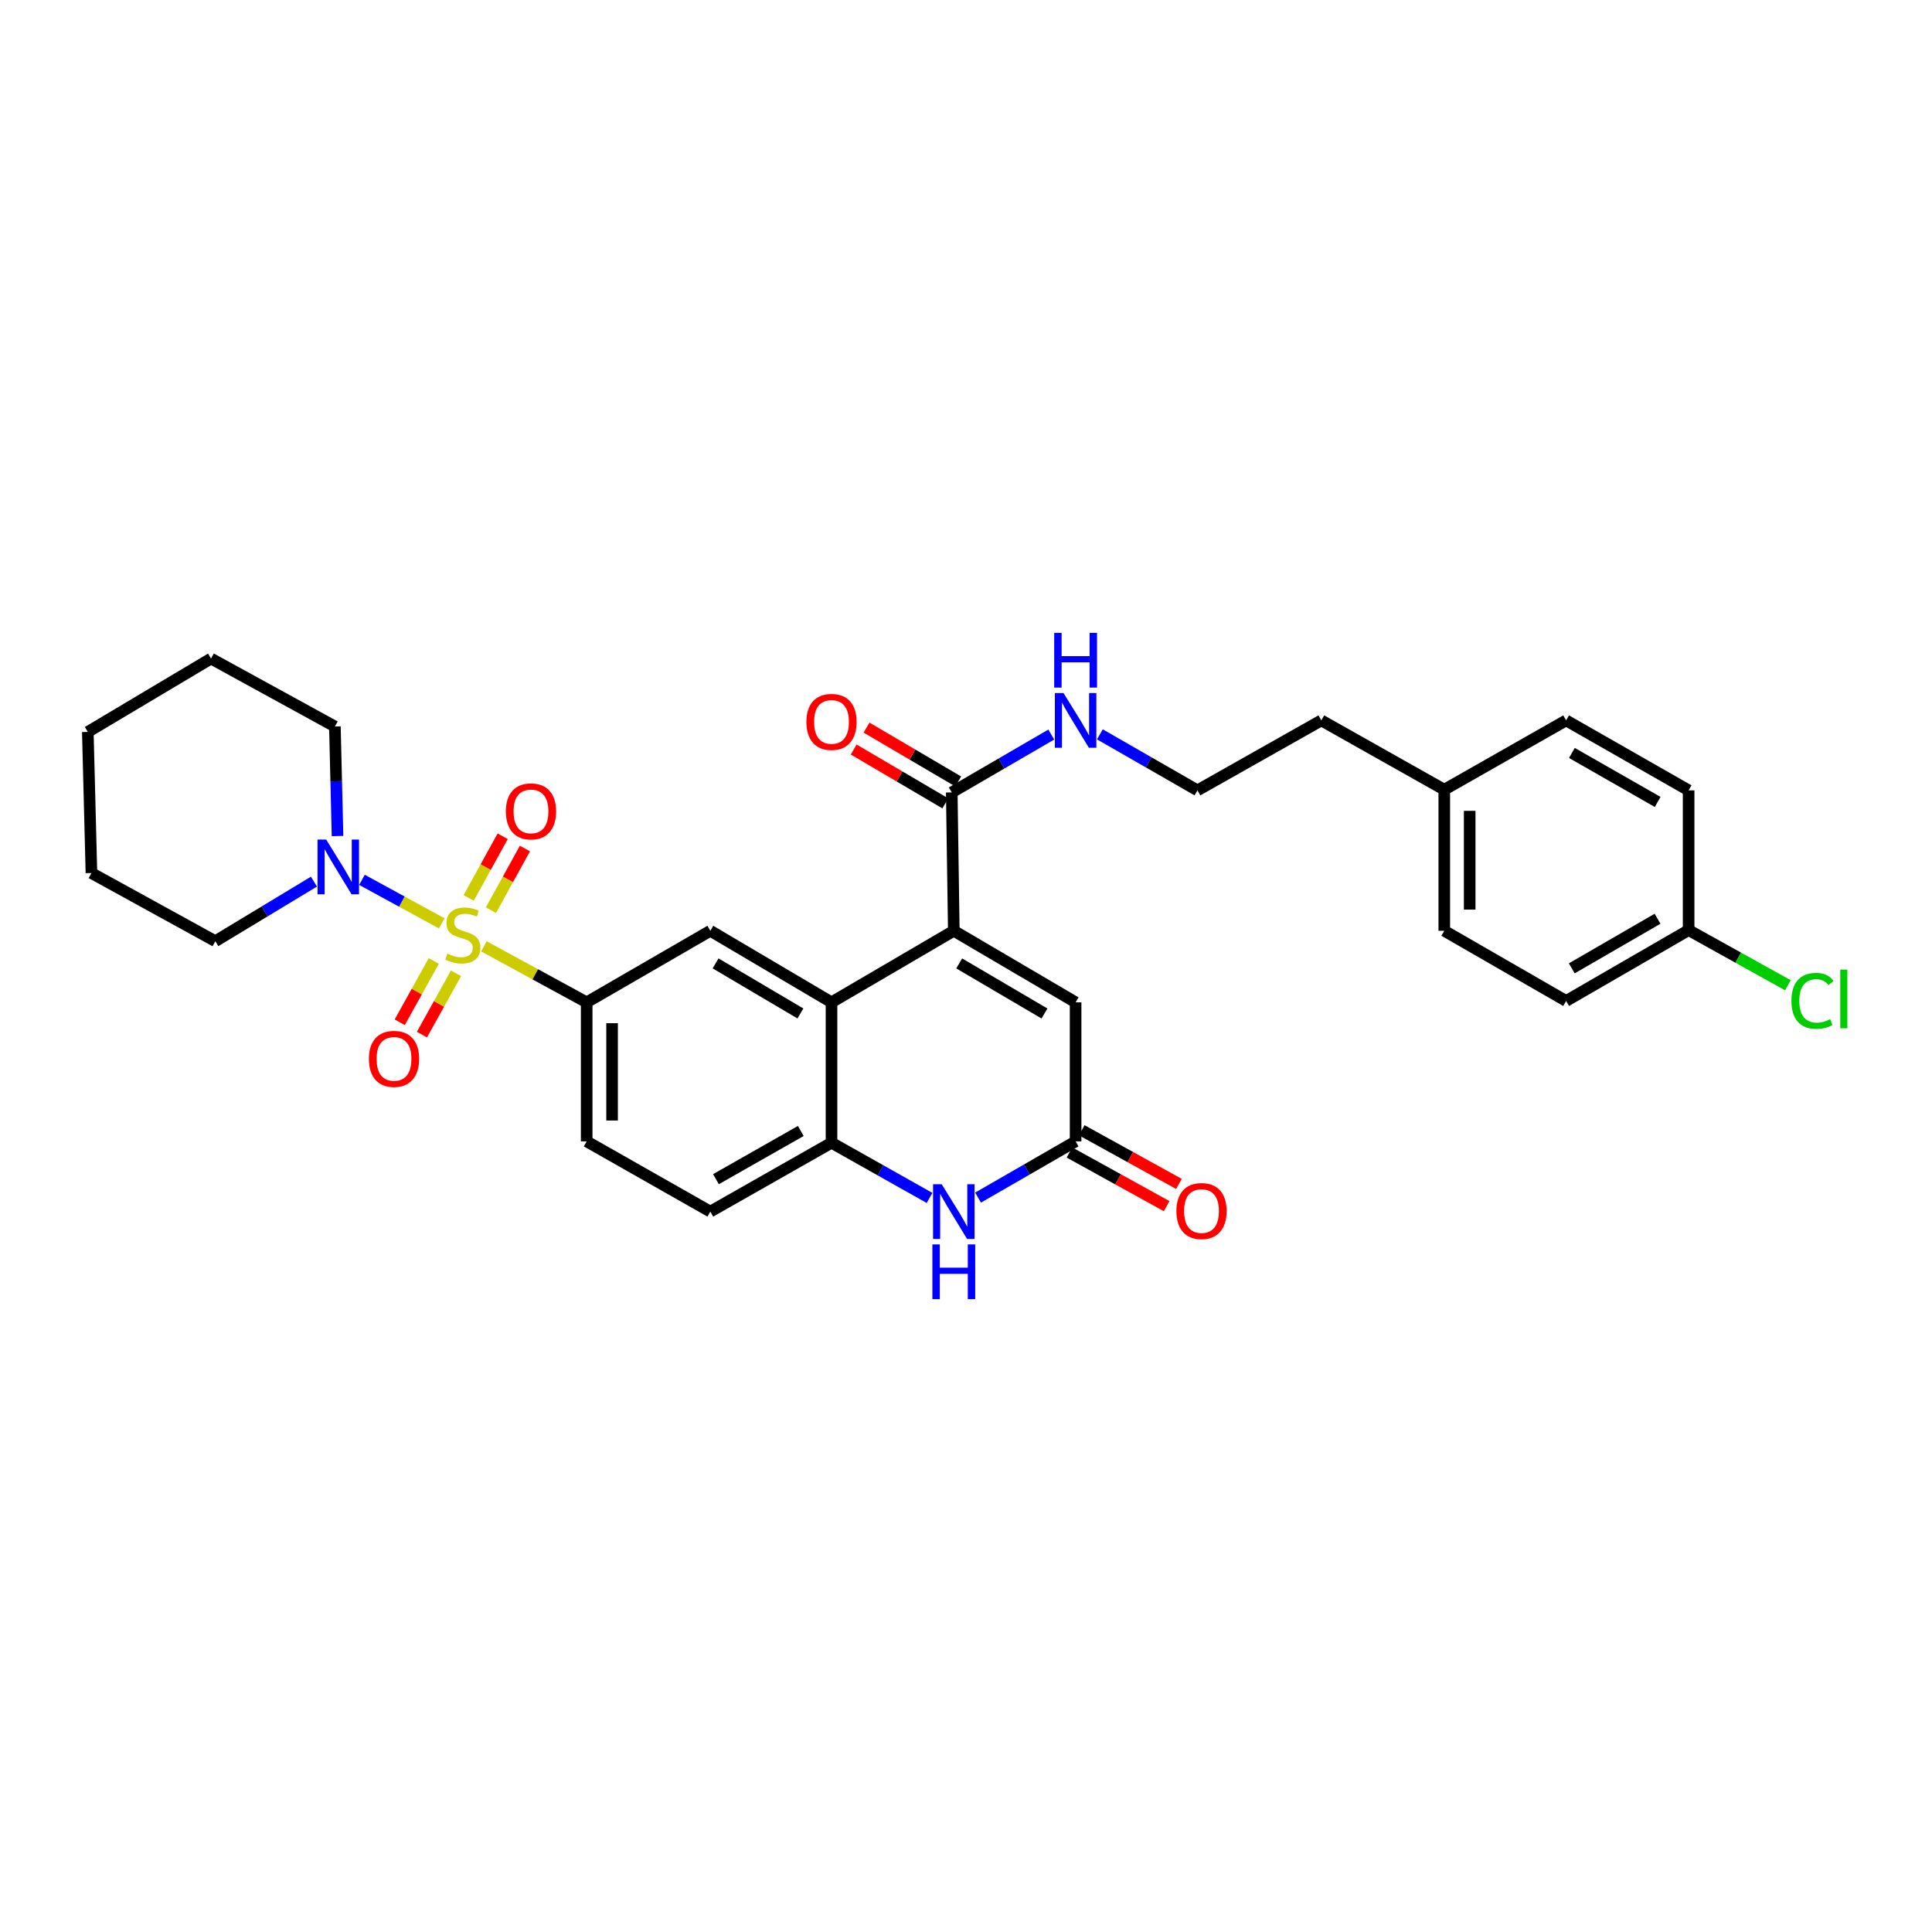 <?xml version='1.0' encoding='iso-8859-1'?>
<svg version='1.1' baseProfile='full'
              xmlns='http://www.w3.org/2000/svg'
                      xmlns:rdkit='http://www.rdkit.org/xml'
                      xmlns:xlink='http://www.w3.org/1999/xlink'
                  xml:space='preserve'
width='1000px' height='1000px' viewBox='0 0 1000 1000'>
<!-- END OF HEADER -->
<rect style='opacity:1.0;fill:#FFFFFF;stroke:none' width='1000' height='1000' x='0' y='0'> </rect>
<path class='bond-2' d='M 250.465,489.823 L 277.065,504.314' style='fill:none;fill-rule:evenodd;stroke:#CCCC00;stroke-width:6px;stroke-linecap:butt;stroke-linejoin:miter;stroke-opacity:1' />
<path class='bond-2' d='M 277.065,504.314 L 303.665,518.806' style='fill:none;fill-rule:evenodd;stroke:#000000;stroke-width:6px;stroke-linecap:butt;stroke-linejoin:miter;stroke-opacity:1' />
<path class='bond-3' d='M 228.644,477.928 L 207.999,466.668' style='fill:none;fill-rule:evenodd;stroke:#CCCC00;stroke-width:6px;stroke-linecap:butt;stroke-linejoin:miter;stroke-opacity:1' />
<path class='bond-3' d='M 207.999,466.668 L 187.354,455.408' style='fill:none;fill-rule:evenodd;stroke:#0000FF;stroke-width:6px;stroke-linecap:butt;stroke-linejoin:miter;stroke-opacity:1' />
<path class='bond-10' d='M 224.525,497.402 L 215.713,513.261' style='fill:none;fill-rule:evenodd;stroke:#CCCC00;stroke-width:6px;stroke-linecap:butt;stroke-linejoin:miter;stroke-opacity:1' />
<path class='bond-10' d='M 215.713,513.261 L 206.9,529.119' style='fill:none;fill-rule:evenodd;stroke:#FF0000;stroke-width:6px;stroke-linecap:butt;stroke-linejoin:miter;stroke-opacity:1' />
<path class='bond-10' d='M 236.018,503.789 L 227.206,519.647' style='fill:none;fill-rule:evenodd;stroke:#CCCC00;stroke-width:6px;stroke-linecap:butt;stroke-linejoin:miter;stroke-opacity:1' />
<path class='bond-10' d='M 227.206,519.647 L 218.393,535.506' style='fill:none;fill-rule:evenodd;stroke:#FF0000;stroke-width:6px;stroke-linecap:butt;stroke-linejoin:miter;stroke-opacity:1' />
<path class='bond-11' d='M 254.107,471.109 L 262.903,455.15' style='fill:none;fill-rule:evenodd;stroke:#CCCC00;stroke-width:6px;stroke-linecap:butt;stroke-linejoin:miter;stroke-opacity:1' />
<path class='bond-11' d='M 262.903,455.15 L 271.7,439.192' style='fill:none;fill-rule:evenodd;stroke:#FF0000;stroke-width:6px;stroke-linecap:butt;stroke-linejoin:miter;stroke-opacity:1' />
<path class='bond-11' d='M 242.592,464.762 L 251.388,448.803' style='fill:none;fill-rule:evenodd;stroke:#CCCC00;stroke-width:6px;stroke-linecap:butt;stroke-linejoin:miter;stroke-opacity:1' />
<path class='bond-11' d='M 251.388,448.803 L 260.185,432.845' style='fill:none;fill-rule:evenodd;stroke:#FF0000;stroke-width:6px;stroke-linecap:butt;stroke-linejoin:miter;stroke-opacity:1' />
<path class='bond-0' d='M 493.687,481.771 L 430.385,518.806' style='fill:none;fill-rule:evenodd;stroke:#000000;stroke-width:6px;stroke-linecap:butt;stroke-linejoin:miter;stroke-opacity:1' />
<path class='bond-7' d='M 493.687,481.771 L 556.733,518.806' style='fill:none;fill-rule:evenodd;stroke:#000000;stroke-width:6px;stroke-linecap:butt;stroke-linejoin:miter;stroke-opacity:1' />
<path class='bond-7' d='M 496.485,498.664 L 540.617,524.588' style='fill:none;fill-rule:evenodd;stroke:#000000;stroke-width:6px;stroke-linecap:butt;stroke-linejoin:miter;stroke-opacity:1' />
<path class='bond-9' d='M 493.687,481.771 L 492.628,410.15' style='fill:none;fill-rule:evenodd;stroke:#000000;stroke-width:6px;stroke-linecap:butt;stroke-linejoin:miter;stroke-opacity:1' />
<path class='bond-1' d='M 430.385,518.806 L 367.661,481.771' style='fill:none;fill-rule:evenodd;stroke:#000000;stroke-width:6px;stroke-linecap:butt;stroke-linejoin:miter;stroke-opacity:1' />
<path class='bond-1' d='M 414.292,524.573 L 370.385,498.649' style='fill:none;fill-rule:evenodd;stroke:#000000;stroke-width:6px;stroke-linecap:butt;stroke-linejoin:miter;stroke-opacity:1' />
<path class='bond-32' d='M 430.385,518.806 L 430.385,591.479' style='fill:none;fill-rule:evenodd;stroke:#000000;stroke-width:6px;stroke-linecap:butt;stroke-linejoin:miter;stroke-opacity:1' />
<path class='bond-8' d='M 303.665,518.806 L 367.661,481.771' style='fill:none;fill-rule:evenodd;stroke:#000000;stroke-width:6px;stroke-linecap:butt;stroke-linejoin:miter;stroke-opacity:1' />
<path class='bond-12' d='M 303.665,518.806 L 303.665,590.778' style='fill:none;fill-rule:evenodd;stroke:#000000;stroke-width:6px;stroke-linecap:butt;stroke-linejoin:miter;stroke-opacity:1' />
<path class='bond-12' d='M 316.813,529.602 L 316.813,579.982' style='fill:none;fill-rule:evenodd;stroke:#000000;stroke-width:6px;stroke-linecap:butt;stroke-linejoin:miter;stroke-opacity:1' />
<path class='bond-22' d='M 174.704,432.74 L 174.02,404.385' style='fill:none;fill-rule:evenodd;stroke:#0000FF;stroke-width:6px;stroke-linecap:butt;stroke-linejoin:miter;stroke-opacity:1' />
<path class='bond-22' d='M 174.02,404.385 L 173.336,376.03' style='fill:none;fill-rule:evenodd;stroke:#000000;stroke-width:6px;stroke-linecap:butt;stroke-linejoin:miter;stroke-opacity:1' />
<path class='bond-23' d='M 162.491,456.328 L 136.975,471.742' style='fill:none;fill-rule:evenodd;stroke:#0000FF;stroke-width:6px;stroke-linecap:butt;stroke-linejoin:miter;stroke-opacity:1' />
<path class='bond-23' d='M 136.975,471.742 L 111.459,487.155' style='fill:none;fill-rule:evenodd;stroke:#000000;stroke-width:6px;stroke-linecap:butt;stroke-linejoin:miter;stroke-opacity:1' />
<path class='bond-4' d='M 481.131,620.049 L 455.758,605.764' style='fill:none;fill-rule:evenodd;stroke:#0000FF;stroke-width:6px;stroke-linecap:butt;stroke-linejoin:miter;stroke-opacity:1' />
<path class='bond-4' d='M 455.758,605.764 L 430.385,591.479' style='fill:none;fill-rule:evenodd;stroke:#000000;stroke-width:6px;stroke-linecap:butt;stroke-linejoin:miter;stroke-opacity:1' />
<path class='bond-5' d='M 506.246,619.879 L 531.49,605.329' style='fill:none;fill-rule:evenodd;stroke:#0000FF;stroke-width:6px;stroke-linecap:butt;stroke-linejoin:miter;stroke-opacity:1' />
<path class='bond-5' d='M 531.49,605.329 L 556.733,590.778' style='fill:none;fill-rule:evenodd;stroke:#000000;stroke-width:6px;stroke-linecap:butt;stroke-linejoin:miter;stroke-opacity:1' />
<path class='bond-14' d='M 553.556,596.533 L 578.708,610.419' style='fill:none;fill-rule:evenodd;stroke:#000000;stroke-width:6px;stroke-linecap:butt;stroke-linejoin:miter;stroke-opacity:1' />
<path class='bond-14' d='M 578.708,610.419 L 603.859,624.304' style='fill:none;fill-rule:evenodd;stroke:#FF0000;stroke-width:6px;stroke-linecap:butt;stroke-linejoin:miter;stroke-opacity:1' />
<path class='bond-14' d='M 559.911,585.023 L 585.062,598.908' style='fill:none;fill-rule:evenodd;stroke:#000000;stroke-width:6px;stroke-linecap:butt;stroke-linejoin:miter;stroke-opacity:1' />
<path class='bond-14' d='M 585.062,598.908 L 610.214,612.794' style='fill:none;fill-rule:evenodd;stroke:#FF0000;stroke-width:6px;stroke-linecap:butt;stroke-linejoin:miter;stroke-opacity:1' />
<path class='bond-33' d='M 556.733,590.778 L 556.733,518.806' style='fill:none;fill-rule:evenodd;stroke:#000000;stroke-width:6px;stroke-linecap:butt;stroke-linejoin:miter;stroke-opacity:1' />
<path class='bond-6' d='M 430.385,591.479 L 367.661,627.118' style='fill:none;fill-rule:evenodd;stroke:#000000;stroke-width:6px;stroke-linecap:butt;stroke-linejoin:miter;stroke-opacity:1' />
<path class='bond-6' d='M 414.481,585.393 L 370.574,610.341' style='fill:none;fill-rule:evenodd;stroke:#000000;stroke-width:6px;stroke-linecap:butt;stroke-linejoin:miter;stroke-opacity:1' />
<path class='bond-15' d='M 495.959,404.482 L 472.24,390.544' style='fill:none;fill-rule:evenodd;stroke:#000000;stroke-width:6px;stroke-linecap:butt;stroke-linejoin:miter;stroke-opacity:1' />
<path class='bond-15' d='M 472.24,390.544 L 448.521,376.607' style='fill:none;fill-rule:evenodd;stroke:#FF0000;stroke-width:6px;stroke-linecap:butt;stroke-linejoin:miter;stroke-opacity:1' />
<path class='bond-15' d='M 489.297,415.818 L 465.579,401.88' style='fill:none;fill-rule:evenodd;stroke:#000000;stroke-width:6px;stroke-linecap:butt;stroke-linejoin:miter;stroke-opacity:1' />
<path class='bond-15' d='M 465.579,401.88 L 441.86,387.943' style='fill:none;fill-rule:evenodd;stroke:#FF0000;stroke-width:6px;stroke-linecap:butt;stroke-linejoin:miter;stroke-opacity:1' />
<path class='bond-16' d='M 492.628,410.15 L 518.384,395.176' style='fill:none;fill-rule:evenodd;stroke:#000000;stroke-width:6px;stroke-linecap:butt;stroke-linejoin:miter;stroke-opacity:1' />
<path class='bond-16' d='M 518.384,395.176 L 544.14,380.203' style='fill:none;fill-rule:evenodd;stroke:#0000FF;stroke-width:6px;stroke-linecap:butt;stroke-linejoin:miter;stroke-opacity:1' />
<path class='bond-13' d='M 303.665,590.778 L 367.661,627.118' style='fill:none;fill-rule:evenodd;stroke:#000000;stroke-width:6px;stroke-linecap:butt;stroke-linejoin:miter;stroke-opacity:1' />
<path class='bond-26' d='M 569.291,380.092 L 594.543,394.591' style='fill:none;fill-rule:evenodd;stroke:#0000FF;stroke-width:6px;stroke-linecap:butt;stroke-linejoin:miter;stroke-opacity:1' />
<path class='bond-26' d='M 594.543,394.591 L 619.794,409.091' style='fill:none;fill-rule:evenodd;stroke:#000000;stroke-width:6px;stroke-linecap:butt;stroke-linejoin:miter;stroke-opacity:1' />
<path class='bond-17' d='M 874.031,481.428 L 810.62,518.097' style='fill:none;fill-rule:evenodd;stroke:#000000;stroke-width:6px;stroke-linecap:butt;stroke-linejoin:miter;stroke-opacity:1' />
<path class='bond-17' d='M 857.937,475.546 L 813.549,501.215' style='fill:none;fill-rule:evenodd;stroke:#000000;stroke-width:6px;stroke-linecap:butt;stroke-linejoin:miter;stroke-opacity:1' />
<path class='bond-19' d='M 874.031,481.428 L 899.714,495.697' style='fill:none;fill-rule:evenodd;stroke:#000000;stroke-width:6px;stroke-linecap:butt;stroke-linejoin:miter;stroke-opacity:1' />
<path class='bond-19' d='M 899.714,495.697 L 925.397,509.967' style='fill:none;fill-rule:evenodd;stroke:#00CC00;stroke-width:6px;stroke-linecap:butt;stroke-linejoin:miter;stroke-opacity:1' />
<path class='bond-34' d='M 874.031,481.428 L 874.031,409.091' style='fill:none;fill-rule:evenodd;stroke:#000000;stroke-width:6px;stroke-linecap:butt;stroke-linejoin:miter;stroke-opacity:1' />
<path class='bond-18' d='M 747.559,408.74 L 683.914,372.882' style='fill:none;fill-rule:evenodd;stroke:#000000;stroke-width:6px;stroke-linecap:butt;stroke-linejoin:miter;stroke-opacity:1' />
<path class='bond-24' d='M 747.559,408.74 L 810.62,372.882' style='fill:none;fill-rule:evenodd;stroke:#000000;stroke-width:6px;stroke-linecap:butt;stroke-linejoin:miter;stroke-opacity:1' />
<path class='bond-25' d='M 747.559,408.74 L 747.559,481.771' style='fill:none;fill-rule:evenodd;stroke:#000000;stroke-width:6px;stroke-linecap:butt;stroke-linejoin:miter;stroke-opacity:1' />
<path class='bond-25' d='M 760.707,419.695 L 760.707,470.817' style='fill:none;fill-rule:evenodd;stroke:#000000;stroke-width:6px;stroke-linecap:butt;stroke-linejoin:miter;stroke-opacity:1' />
<path class='bond-20' d='M 810.62,518.097 L 747.559,481.771' style='fill:none;fill-rule:evenodd;stroke:#000000;stroke-width:6px;stroke-linecap:butt;stroke-linejoin:miter;stroke-opacity:1' />
<path class='bond-21' d='M 874.031,409.091 L 810.62,372.882' style='fill:none;fill-rule:evenodd;stroke:#000000;stroke-width:6px;stroke-linecap:butt;stroke-linejoin:miter;stroke-opacity:1' />
<path class='bond-21' d='M 857.999,415.077 L 813.611,389.731' style='fill:none;fill-rule:evenodd;stroke:#000000;stroke-width:6px;stroke-linecap:butt;stroke-linejoin:miter;stroke-opacity:1' />
<path class='bond-29' d='M 173.336,376.03 L 109.216,340.865' style='fill:none;fill-rule:evenodd;stroke:#000000;stroke-width:6px;stroke-linecap:butt;stroke-linejoin:miter;stroke-opacity:1' />
<path class='bond-28' d='M 111.459,487.155 L 47.325,451.881' style='fill:none;fill-rule:evenodd;stroke:#000000;stroke-width:6px;stroke-linecap:butt;stroke-linejoin:miter;stroke-opacity:1' />
<path class='bond-27' d='M 619.794,409.091 L 683.914,372.882' style='fill:none;fill-rule:evenodd;stroke:#000000;stroke-width:6px;stroke-linecap:butt;stroke-linejoin:miter;stroke-opacity:1' />
<path class='bond-30' d='M 47.325,451.881 L 45.455,378.849' style='fill:none;fill-rule:evenodd;stroke:#000000;stroke-width:6px;stroke-linecap:butt;stroke-linejoin:miter;stroke-opacity:1' />
<path class='bond-31' d='M 109.216,340.865 L 45.455,378.849' style='fill:none;fill-rule:evenodd;stroke:#000000;stroke-width:6px;stroke-linecap:butt;stroke-linejoin:miter;stroke-opacity:1' />
<path  class='atom-0' d='M 231.56 493.602
Q 231.88 493.722, 233.2 494.282
Q 234.52 494.842, 235.96 495.202
Q 237.44 495.522, 238.88 495.522
Q 241.56 495.522, 243.12 494.242
Q 244.68 492.922, 244.68 490.642
Q 244.68 489.082, 243.88 488.122
Q 243.12 487.162, 241.92 486.642
Q 240.72 486.122, 238.72 485.522
Q 236.2 484.762, 234.68 484.042
Q 233.2 483.322, 232.12 481.802
Q 231.08 480.282, 231.08 477.722
Q 231.08 474.162, 233.48 471.962
Q 235.92 469.762, 240.72 469.762
Q 244 469.762, 247.72 471.322
L 246.8 474.402
Q 243.4 473.002, 240.84 473.002
Q 238.08 473.002, 236.56 474.162
Q 235.04 475.282, 235.08 477.242
Q 235.08 478.762, 235.84 479.682
Q 236.64 480.602, 237.76 481.122
Q 238.92 481.642, 240.84 482.242
Q 243.4 483.042, 244.92 483.842
Q 246.44 484.642, 247.52 486.282
Q 248.64 487.882, 248.64 490.642
Q 248.64 494.562, 246 496.682
Q 243.4 498.762, 239.04 498.762
Q 236.52 498.762, 234.6 498.202
Q 232.72 497.682, 230.48 496.762
L 231.56 493.602
' fill='#CCCC00'/>
<path  class='atom-4' d='M 168.829 434.558
L 178.109 449.558
Q 179.029 451.038, 180.509 453.718
Q 181.989 456.398, 182.069 456.558
L 182.069 434.558
L 185.829 434.558
L 185.829 462.878
L 181.949 462.878
L 171.989 446.478
Q 170.829 444.558, 169.589 442.358
Q 168.389 440.158, 168.029 439.478
L 168.029 462.878
L 164.349 462.878
L 164.349 434.558
L 168.829 434.558
' fill='#0000FF'/>
<path  class='atom-5' d='M 487.427 612.958
L 496.707 627.958
Q 497.627 629.438, 499.107 632.118
Q 500.587 634.798, 500.667 634.958
L 500.667 612.958
L 504.427 612.958
L 504.427 641.278
L 500.547 641.278
L 490.587 624.878
Q 489.427 622.958, 488.187 620.758
Q 486.987 618.558, 486.627 617.878
L 486.627 641.278
L 482.947 641.278
L 482.947 612.958
L 487.427 612.958
' fill='#0000FF'/>
<path  class='atom-5' d='M 482.607 644.11
L 486.447 644.11
L 486.447 656.15
L 500.927 656.15
L 500.927 644.11
L 504.767 644.11
L 504.767 672.43
L 500.927 672.43
L 500.927 659.35
L 486.447 659.35
L 486.447 672.43
L 482.607 672.43
L 482.607 644.11
' fill='#0000FF'/>
<path  class='atom-11' d='M 190.935 548.068
Q 190.935 541.268, 194.295 537.468
Q 197.655 533.668, 203.935 533.668
Q 210.215 533.668, 213.575 537.468
Q 216.935 541.268, 216.935 548.068
Q 216.935 554.948, 213.535 558.868
Q 210.135 562.748, 203.935 562.748
Q 197.695 562.748, 194.295 558.868
Q 190.935 554.988, 190.935 548.068
M 203.935 559.548
Q 208.255 559.548, 210.575 556.668
Q 212.935 553.748, 212.935 548.068
Q 212.935 542.508, 210.575 539.708
Q 208.255 536.868, 203.935 536.868
Q 199.615 536.868, 197.255 539.668
Q 194.935 542.468, 194.935 548.068
Q 194.935 553.788, 197.255 556.668
Q 199.615 559.548, 203.935 559.548
' fill='#FF0000'/>
<path  class='atom-12' d='M 261.834 419.967
Q 261.834 413.167, 265.194 409.367
Q 268.554 405.567, 274.834 405.567
Q 281.114 405.567, 284.474 409.367
Q 287.834 413.167, 287.834 419.967
Q 287.834 426.847, 284.434 430.767
Q 281.034 434.647, 274.834 434.647
Q 268.594 434.647, 265.194 430.767
Q 261.834 426.887, 261.834 419.967
M 274.834 431.447
Q 279.154 431.447, 281.474 428.567
Q 283.834 425.647, 283.834 419.967
Q 283.834 414.407, 281.474 411.607
Q 279.154 408.767, 274.834 408.767
Q 270.514 408.767, 268.154 411.567
Q 265.834 414.367, 265.834 419.967
Q 265.834 425.687, 268.154 428.567
Q 270.514 431.447, 274.834 431.447
' fill='#FF0000'/>
<path  class='atom-15' d='M 608.898 626.833
Q 608.898 620.033, 612.258 616.233
Q 615.618 612.433, 621.898 612.433
Q 628.178 612.433, 631.538 616.233
Q 634.898 620.033, 634.898 626.833
Q 634.898 633.713, 631.498 637.633
Q 628.098 641.513, 621.898 641.513
Q 615.658 641.513, 612.258 637.633
Q 608.898 633.753, 608.898 626.833
M 621.898 638.313
Q 626.218 638.313, 628.538 635.433
Q 630.898 632.513, 630.898 626.833
Q 630.898 621.273, 628.538 618.473
Q 626.218 615.633, 621.898 615.633
Q 617.578 615.633, 615.218 618.433
Q 612.898 621.233, 612.898 626.833
Q 612.898 632.553, 615.218 635.433
Q 617.578 638.313, 621.898 638.313
' fill='#FF0000'/>
<path  class='atom-16' d='M 417.385 373.655
Q 417.385 366.855, 420.745 363.055
Q 424.105 359.255, 430.385 359.255
Q 436.665 359.255, 440.025 363.055
Q 443.385 366.855, 443.385 373.655
Q 443.385 380.535, 439.985 384.455
Q 436.585 388.335, 430.385 388.335
Q 424.145 388.335, 420.745 384.455
Q 417.385 380.575, 417.385 373.655
M 430.385 385.135
Q 434.705 385.135, 437.025 382.255
Q 439.385 379.335, 439.385 373.655
Q 439.385 368.095, 437.025 365.295
Q 434.705 362.455, 430.385 362.455
Q 426.065 362.455, 423.705 365.255
Q 421.385 368.055, 421.385 373.655
Q 421.385 379.375, 423.705 382.255
Q 426.065 385.135, 430.385 385.135
' fill='#FF0000'/>
<path  class='atom-17' d='M 550.473 358.722
L 559.753 373.722
Q 560.673 375.202, 562.153 377.882
Q 563.633 380.562, 563.713 380.722
L 563.713 358.722
L 567.473 358.722
L 567.473 387.042
L 563.593 387.042
L 553.633 370.642
Q 552.473 368.722, 551.233 366.522
Q 550.033 364.322, 549.673 363.642
L 549.673 387.042
L 545.993 387.042
L 545.993 358.722
L 550.473 358.722
' fill='#0000FF'/>
<path  class='atom-17' d='M 545.653 327.57
L 549.493 327.57
L 549.493 339.61
L 563.973 339.61
L 563.973 327.57
L 567.813 327.57
L 567.813 355.89
L 563.973 355.89
L 563.973 342.81
L 549.493 342.81
L 549.493 355.89
L 545.653 355.89
L 545.653 327.57
' fill='#0000FF'/>
<path  class='atom-20' d='M 927.231 518.033
Q 927.231 510.993, 930.511 507.313
Q 933.831 503.593, 940.111 503.593
Q 945.951 503.593, 949.071 507.713
L 946.431 509.873
Q 944.151 506.873, 940.111 506.873
Q 935.831 506.873, 933.551 509.753
Q 931.311 512.593, 931.311 518.033
Q 931.311 523.633, 933.631 526.513
Q 935.991 529.393, 940.551 529.393
Q 943.671 529.393, 947.311 527.513
L 948.431 530.513
Q 946.951 531.473, 944.711 532.033
Q 942.471 532.593, 939.991 532.593
Q 933.831 532.593, 930.511 528.833
Q 927.231 525.073, 927.231 518.033
' fill='#00CC00'/>
<path  class='atom-20' d='M 952.511 501.873
L 956.191 501.873
L 956.191 532.233
L 952.511 532.233
L 952.511 501.873
' fill='#00CC00'/>
</svg>
